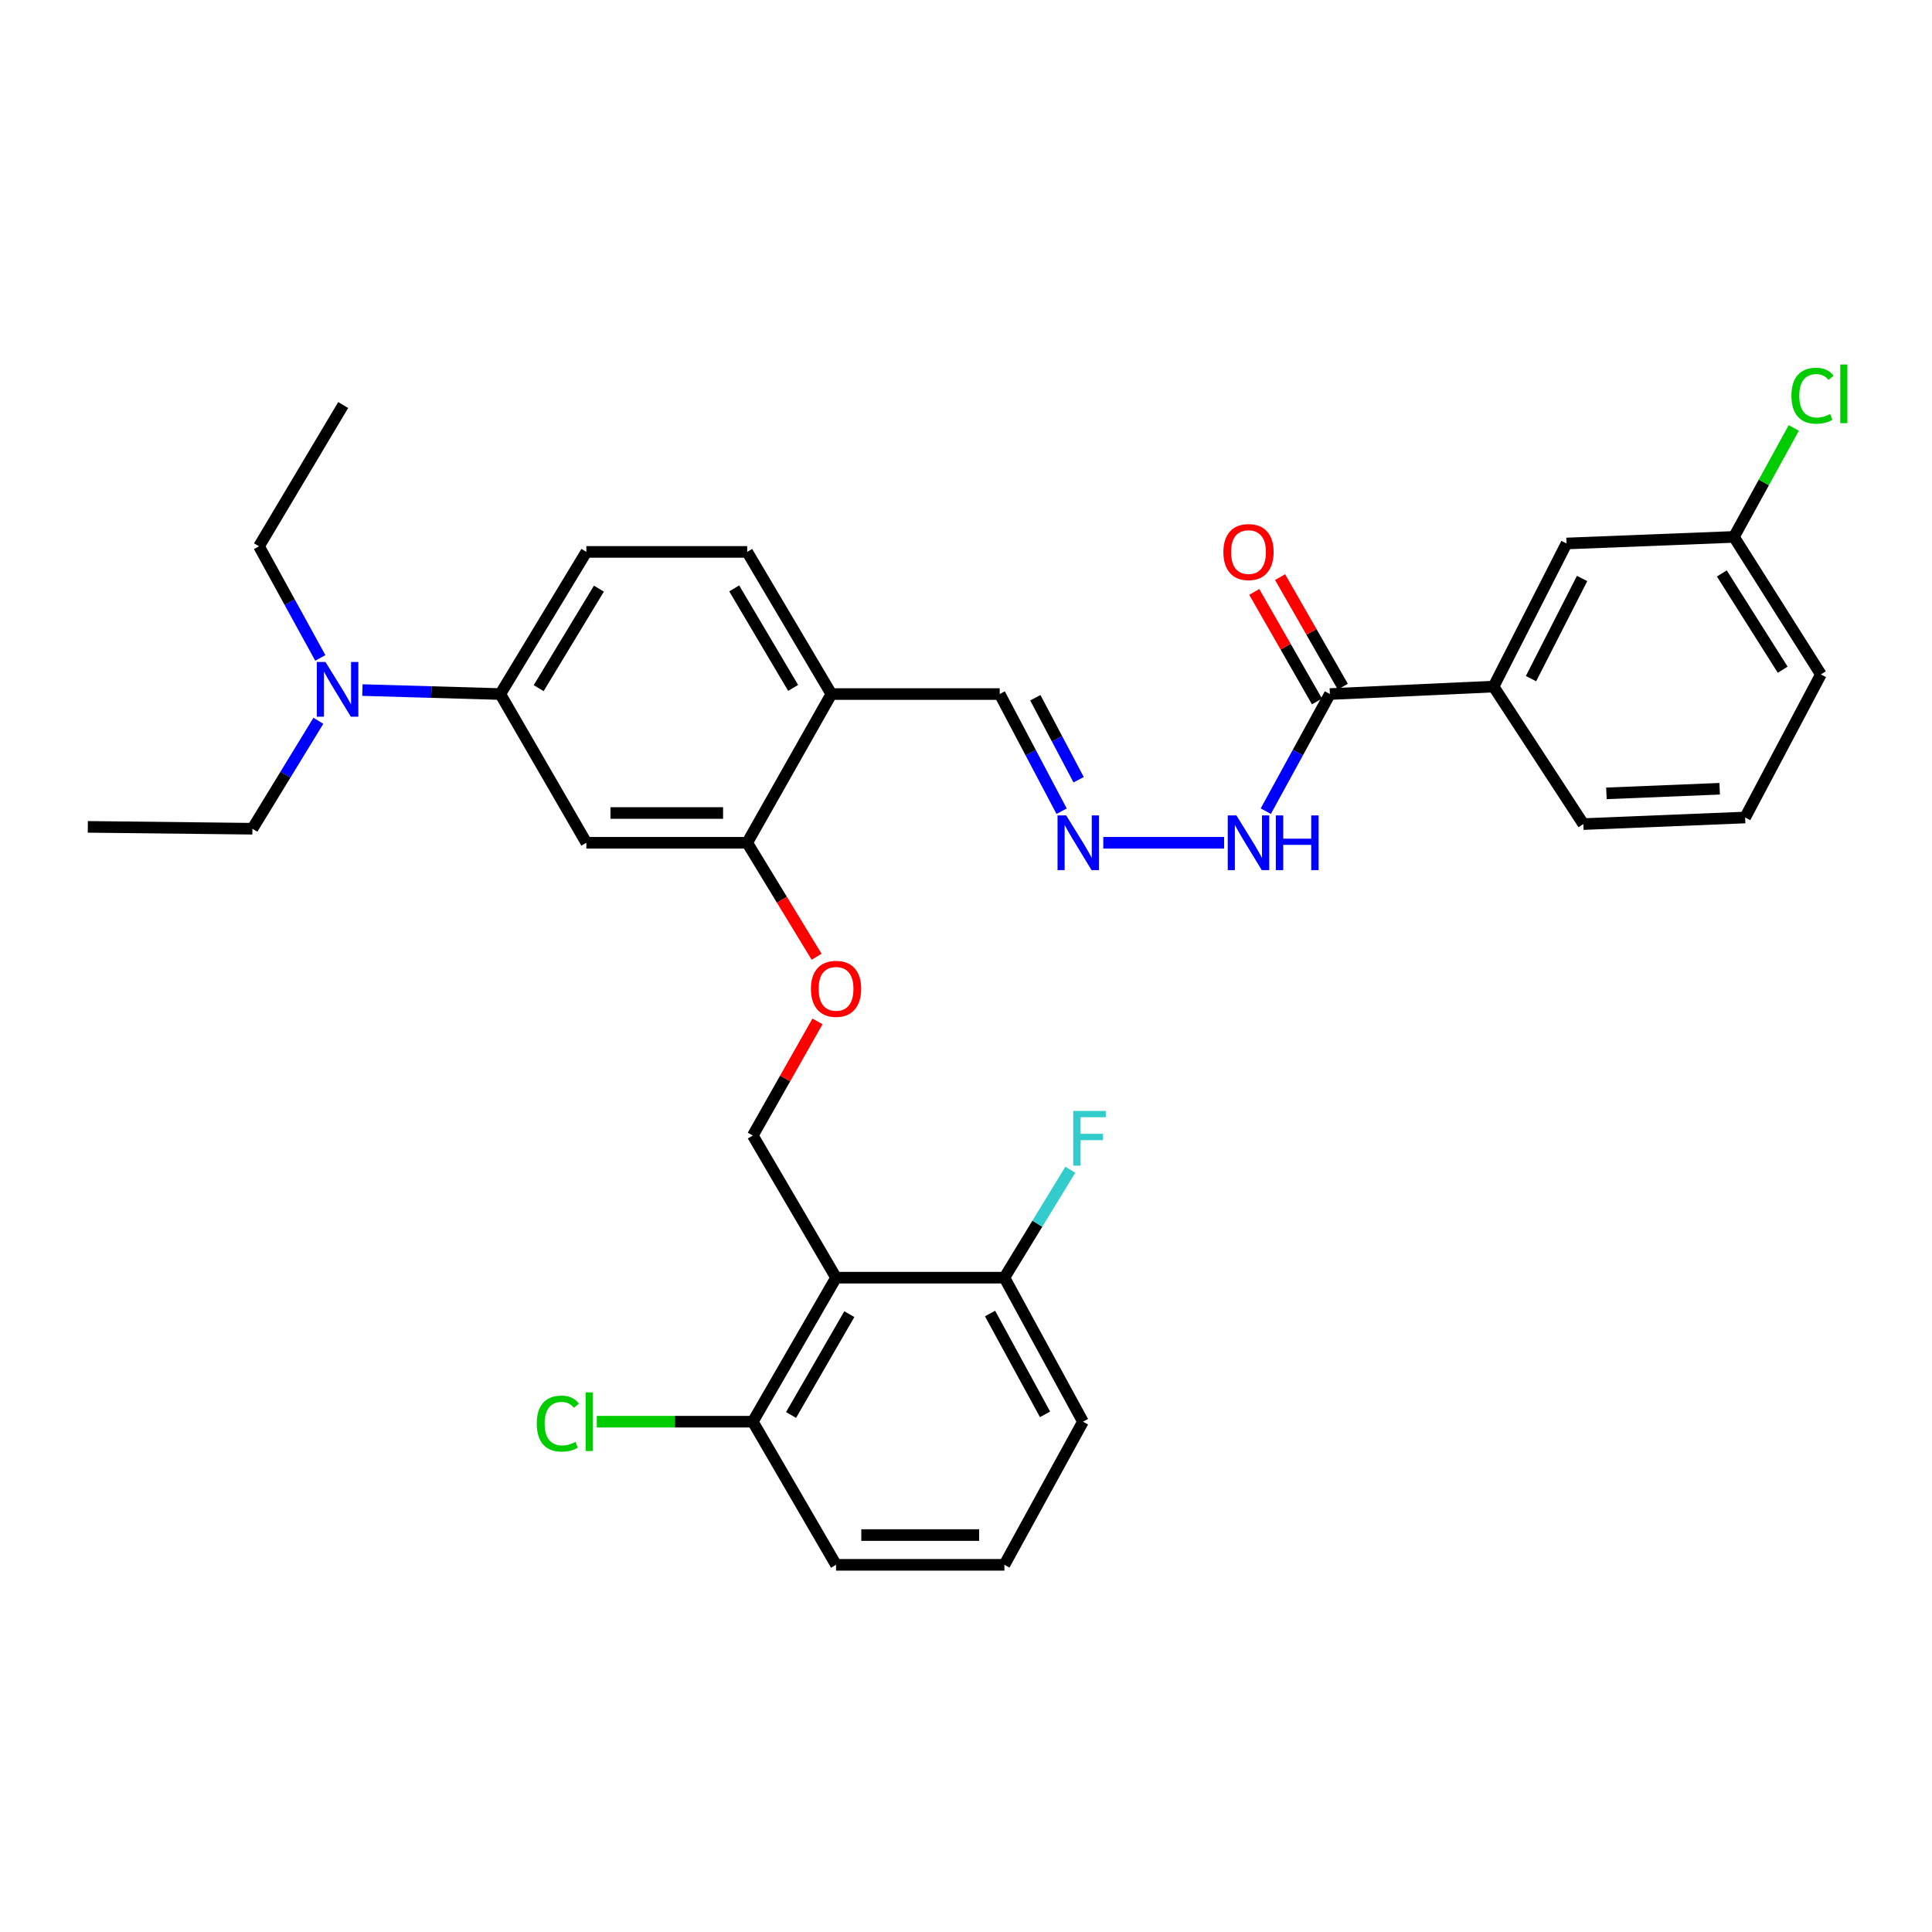 <?xml version='1.0' encoding='iso-8859-1'?>
<svg version='1.1' baseProfile='full'
              xmlns='http://www.w3.org/2000/svg'
                      xmlns:rdkit='http://www.rdkit.org/xml'
                      xmlns:xlink='http://www.w3.org/1999/xlink'
                  xml:space='preserve'
width='1000px' height='1000px' viewBox='0 0 1000 1000'>
<!-- END OF HEADER -->
<rect style='opacity:1.0;fill:#FFFFFF;stroke:none' width='1000' height='1000' x='0' y='0'> </rect>
<path class='bond-3' d='M 432.737,661.318 L 389.651,587.746' style='fill:none;fill-rule:evenodd;stroke:#000000;stroke-width:6px;stroke-linecap:butt;stroke-linejoin:miter;stroke-opacity:1' />
<path class='bond-9' d='M 432.737,661.318 L 389.651,735.866' style='fill:none;fill-rule:evenodd;stroke:#000000;stroke-width:6px;stroke-linecap:butt;stroke-linejoin:miter;stroke-opacity:1' />
<path class='bond-9' d='M 439.613,680.21 L 409.453,732.393' style='fill:none;fill-rule:evenodd;stroke:#000000;stroke-width:6px;stroke-linecap:butt;stroke-linejoin:miter;stroke-opacity:1' />
<path class='bond-10' d='M 432.737,661.318 L 519.875,661.318' style='fill:none;fill-rule:evenodd;stroke:#000000;stroke-width:6px;stroke-linecap:butt;stroke-linejoin:miter;stroke-opacity:1' />
<path class='bond-0' d='M 303.497,436.219 L 386.75,436.219' style='fill:none;fill-rule:evenodd;stroke:#000000;stroke-width:6px;stroke-linecap:butt;stroke-linejoin:miter;stroke-opacity:1' />
<path class='bond-0' d='M 315.985,420.813 L 374.262,420.813' style='fill:none;fill-rule:evenodd;stroke:#000000;stroke-width:6px;stroke-linecap:butt;stroke-linejoin:miter;stroke-opacity:1' />
<path class='bond-4' d='M 303.497,436.219 L 258.957,359.24' style='fill:none;fill-rule:evenodd;stroke:#000000;stroke-width:6px;stroke-linecap:butt;stroke-linejoin:miter;stroke-opacity:1' />
<path class='bond-1' d='M 688.349,359.24 L 671.76,389.553' style='fill:none;fill-rule:evenodd;stroke:#000000;stroke-width:6px;stroke-linecap:butt;stroke-linejoin:miter;stroke-opacity:1' />
<path class='bond-1' d='M 671.76,389.553 L 655.172,419.865' style='fill:none;fill-rule:evenodd;stroke:#0000FF;stroke-width:6px;stroke-linecap:butt;stroke-linejoin:miter;stroke-opacity:1' />
<path class='bond-6' d='M 688.349,359.24 L 773.065,355.371' style='fill:none;fill-rule:evenodd;stroke:#000000;stroke-width:6px;stroke-linecap:butt;stroke-linejoin:miter;stroke-opacity:1' />
<path class='bond-14' d='M 695.034,355.412 L 678.803,327.066' style='fill:none;fill-rule:evenodd;stroke:#000000;stroke-width:6px;stroke-linecap:butt;stroke-linejoin:miter;stroke-opacity:1' />
<path class='bond-14' d='M 678.803,327.066 L 662.572,298.719' style='fill:none;fill-rule:evenodd;stroke:#FF0000;stroke-width:6px;stroke-linecap:butt;stroke-linejoin:miter;stroke-opacity:1' />
<path class='bond-14' d='M 681.664,363.068 L 665.433,334.721' style='fill:none;fill-rule:evenodd;stroke:#000000;stroke-width:6px;stroke-linecap:butt;stroke-linejoin:miter;stroke-opacity:1' />
<path class='bond-14' d='M 665.433,334.721 L 649.202,306.375' style='fill:none;fill-rule:evenodd;stroke:#FF0000;stroke-width:6px;stroke-linecap:butt;stroke-linejoin:miter;stroke-opacity:1' />
<path class='bond-2' d='M 386.75,436.219 L 404.71,465.711' style='fill:none;fill-rule:evenodd;stroke:#000000;stroke-width:6px;stroke-linecap:butt;stroke-linejoin:miter;stroke-opacity:1' />
<path class='bond-2' d='M 404.71,465.711 L 422.67,495.204' style='fill:none;fill-rule:evenodd;stroke:#FF0000;stroke-width:6px;stroke-linecap:butt;stroke-linejoin:miter;stroke-opacity:1' />
<path class='bond-5' d='M 386.75,436.219 L 430.315,359.24' style='fill:none;fill-rule:evenodd;stroke:#000000;stroke-width:6px;stroke-linecap:butt;stroke-linejoin:miter;stroke-opacity:1' />
<path class='bond-8' d='M 389.651,587.746 L 406.392,558.212' style='fill:none;fill-rule:evenodd;stroke:#000000;stroke-width:6px;stroke-linecap:butt;stroke-linejoin:miter;stroke-opacity:1' />
<path class='bond-8' d='M 406.392,558.212 L 423.132,528.679' style='fill:none;fill-rule:evenodd;stroke:#FF0000;stroke-width:6px;stroke-linecap:butt;stroke-linejoin:miter;stroke-opacity:1' />
<path class='bond-11' d='M 258.957,359.24 L 223.266,358.21' style='fill:none;fill-rule:evenodd;stroke:#000000;stroke-width:6px;stroke-linecap:butt;stroke-linejoin:miter;stroke-opacity:1' />
<path class='bond-11' d='M 223.266,358.21 L 187.575,357.18' style='fill:none;fill-rule:evenodd;stroke:#0000FF;stroke-width:6px;stroke-linecap:butt;stroke-linejoin:miter;stroke-opacity:1' />
<path class='bond-33' d='M 258.957,359.24 L 303.497,285.668' style='fill:none;fill-rule:evenodd;stroke:#000000;stroke-width:6px;stroke-linecap:butt;stroke-linejoin:miter;stroke-opacity:1' />
<path class='bond-33' d='M 278.817,356.183 L 309.995,304.682' style='fill:none;fill-rule:evenodd;stroke:#000000;stroke-width:6px;stroke-linecap:butt;stroke-linejoin:miter;stroke-opacity:1' />
<path class='bond-15' d='M 430.315,359.24 L 386.75,285.668' style='fill:none;fill-rule:evenodd;stroke:#000000;stroke-width:6px;stroke-linecap:butt;stroke-linejoin:miter;stroke-opacity:1' />
<path class='bond-15' d='M 410.524,356.054 L 380.028,304.553' style='fill:none;fill-rule:evenodd;stroke:#000000;stroke-width:6px;stroke-linecap:butt;stroke-linejoin:miter;stroke-opacity:1' />
<path class='bond-17' d='M 430.315,359.24 L 517.453,359.24' style='fill:none;fill-rule:evenodd;stroke:#000000;stroke-width:6px;stroke-linecap:butt;stroke-linejoin:miter;stroke-opacity:1' />
<path class='bond-13' d='M 773.065,355.371 L 810.827,281.311' style='fill:none;fill-rule:evenodd;stroke:#000000;stroke-width:6px;stroke-linecap:butt;stroke-linejoin:miter;stroke-opacity:1' />
<path class='bond-13' d='M 792.454,351.26 L 818.888,299.418' style='fill:none;fill-rule:evenodd;stroke:#000000;stroke-width:6px;stroke-linecap:butt;stroke-linejoin:miter;stroke-opacity:1' />
<path class='bond-22' d='M 773.065,355.371 L 819.54,426.547' style='fill:none;fill-rule:evenodd;stroke:#000000;stroke-width:6px;stroke-linecap:butt;stroke-linejoin:miter;stroke-opacity:1' />
<path class='bond-7' d='M 549.487,419.882 L 533.47,389.561' style='fill:none;fill-rule:evenodd;stroke:#0000FF;stroke-width:6px;stroke-linecap:butt;stroke-linejoin:miter;stroke-opacity:1' />
<path class='bond-7' d='M 533.47,389.561 L 517.453,359.24' style='fill:none;fill-rule:evenodd;stroke:#000000;stroke-width:6px;stroke-linecap:butt;stroke-linejoin:miter;stroke-opacity:1' />
<path class='bond-7' d='M 558.304,403.59 L 547.092,382.365' style='fill:none;fill-rule:evenodd;stroke:#0000FF;stroke-width:6px;stroke-linecap:butt;stroke-linejoin:miter;stroke-opacity:1' />
<path class='bond-7' d='M 547.092,382.365 L 535.88,361.141' style='fill:none;fill-rule:evenodd;stroke:#000000;stroke-width:6px;stroke-linecap:butt;stroke-linejoin:miter;stroke-opacity:1' />
<path class='bond-12' d='M 571.059,436.219 L 633.603,436.219' style='fill:none;fill-rule:evenodd;stroke:#0000FF;stroke-width:6px;stroke-linecap:butt;stroke-linejoin:miter;stroke-opacity:1' />
<path class='bond-19' d='M 389.651,735.866 L 349.276,735.866' style='fill:none;fill-rule:evenodd;stroke:#000000;stroke-width:6px;stroke-linecap:butt;stroke-linejoin:miter;stroke-opacity:1' />
<path class='bond-19' d='M 349.276,735.866 L 308.901,735.866' style='fill:none;fill-rule:evenodd;stroke:#00CC00;stroke-width:6px;stroke-linecap:butt;stroke-linejoin:miter;stroke-opacity:1' />
<path class='bond-25' d='M 389.651,735.866 L 432.737,809.952' style='fill:none;fill-rule:evenodd;stroke:#000000;stroke-width:6px;stroke-linecap:butt;stroke-linejoin:miter;stroke-opacity:1' />
<path class='bond-20' d='M 519.875,661.318 L 536.933,633.388' style='fill:none;fill-rule:evenodd;stroke:#000000;stroke-width:6px;stroke-linecap:butt;stroke-linejoin:miter;stroke-opacity:1' />
<path class='bond-20' d='M 536.933,633.388 L 553.99,605.457' style='fill:none;fill-rule:evenodd;stroke:#33CCCC;stroke-width:6px;stroke-linecap:butt;stroke-linejoin:miter;stroke-opacity:1' />
<path class='bond-26' d='M 519.875,661.318 L 560.539,735.866' style='fill:none;fill-rule:evenodd;stroke:#000000;stroke-width:6px;stroke-linecap:butt;stroke-linejoin:miter;stroke-opacity:1' />
<path class='bond-26' d='M 512.45,679.878 L 540.914,732.062' style='fill:none;fill-rule:evenodd;stroke:#000000;stroke-width:6px;stroke-linecap:butt;stroke-linejoin:miter;stroke-opacity:1' />
<path class='bond-27' d='M 165.79,340.537 L 149.923,311.652' style='fill:none;fill-rule:evenodd;stroke:#0000FF;stroke-width:6px;stroke-linecap:butt;stroke-linejoin:miter;stroke-opacity:1' />
<path class='bond-27' d='M 149.923,311.652 L 134.056,282.766' style='fill:none;fill-rule:evenodd;stroke:#000000;stroke-width:6px;stroke-linecap:butt;stroke-linejoin:miter;stroke-opacity:1' />
<path class='bond-28' d='M 164.785,373.083 L 147.718,401.018' style='fill:none;fill-rule:evenodd;stroke:#0000FF;stroke-width:6px;stroke-linecap:butt;stroke-linejoin:miter;stroke-opacity:1' />
<path class='bond-28' d='M 147.718,401.018 L 130.65,428.952' style='fill:none;fill-rule:evenodd;stroke:#000000;stroke-width:6px;stroke-linecap:butt;stroke-linejoin:miter;stroke-opacity:1' />
<path class='bond-18' d='M 810.827,281.311 L 897.486,277.905' style='fill:none;fill-rule:evenodd;stroke:#000000;stroke-width:6px;stroke-linecap:butt;stroke-linejoin:miter;stroke-opacity:1' />
<path class='bond-16' d='M 386.75,285.668 L 303.497,285.668' style='fill:none;fill-rule:evenodd;stroke:#000000;stroke-width:6px;stroke-linecap:butt;stroke-linejoin:miter;stroke-opacity:1' />
<path class='bond-21' d='M 897.486,277.905 L 912.972,249.701' style='fill:none;fill-rule:evenodd;stroke:#000000;stroke-width:6px;stroke-linecap:butt;stroke-linejoin:miter;stroke-opacity:1' />
<path class='bond-21' d='M 912.972,249.701 L 928.457,221.497' style='fill:none;fill-rule:evenodd;stroke:#00CC00;stroke-width:6px;stroke-linecap:butt;stroke-linejoin:miter;stroke-opacity:1' />
<path class='bond-34' d='M 897.486,277.905 L 942.497,349.081' style='fill:none;fill-rule:evenodd;stroke:#000000;stroke-width:6px;stroke-linecap:butt;stroke-linejoin:miter;stroke-opacity:1' />
<path class='bond-34' d='M 891.217,296.815 L 922.725,346.638' style='fill:none;fill-rule:evenodd;stroke:#000000;stroke-width:6px;stroke-linecap:butt;stroke-linejoin:miter;stroke-opacity:1' />
<path class='bond-24' d='M 819.54,426.547 L 903.289,423.141' style='fill:none;fill-rule:evenodd;stroke:#000000;stroke-width:6px;stroke-linecap:butt;stroke-linejoin:miter;stroke-opacity:1' />
<path class='bond-24' d='M 831.476,410.643 L 890.1,408.258' style='fill:none;fill-rule:evenodd;stroke:#000000;stroke-width:6px;stroke-linecap:butt;stroke-linejoin:miter;stroke-opacity:1' />
<path class='bond-23' d='M 519.875,809.952 L 560.539,735.866' style='fill:none;fill-rule:evenodd;stroke:#000000;stroke-width:6px;stroke-linecap:butt;stroke-linejoin:miter;stroke-opacity:1' />
<path class='bond-32' d='M 519.875,809.952 L 432.737,809.952' style='fill:none;fill-rule:evenodd;stroke:#000000;stroke-width:6px;stroke-linecap:butt;stroke-linejoin:miter;stroke-opacity:1' />
<path class='bond-32' d='M 506.804,794.546 L 445.808,794.546' style='fill:none;fill-rule:evenodd;stroke:#000000;stroke-width:6px;stroke-linecap:butt;stroke-linejoin:miter;stroke-opacity:1' />
<path class='bond-29' d='M 903.289,423.141 L 942.497,349.081' style='fill:none;fill-rule:evenodd;stroke:#000000;stroke-width:6px;stroke-linecap:butt;stroke-linejoin:miter;stroke-opacity:1' />
<path class='bond-30' d='M 134.056,282.766 L 177.63,209.647' style='fill:none;fill-rule:evenodd;stroke:#000000;stroke-width:6px;stroke-linecap:butt;stroke-linejoin:miter;stroke-opacity:1' />
<path class='bond-31' d='M 130.65,428.952 L 45.455,427.985' style='fill:none;fill-rule:evenodd;stroke:#000000;stroke-width:6px;stroke-linecap:butt;stroke-linejoin:miter;stroke-opacity:1' />
<path  class='atom-8' d='M 551.856 422.059
L 561.136 437.059
Q 562.056 438.539, 563.536 441.219
Q 565.016 443.899, 565.096 444.059
L 565.096 422.059
L 568.856 422.059
L 568.856 450.379
L 564.976 450.379
L 555.016 433.979
Q 553.856 432.059, 552.616 429.859
Q 551.416 427.659, 551.056 426.979
L 551.056 450.379
L 547.376 450.379
L 547.376 422.059
L 551.856 422.059
' fill='#0000FF'/>
<path  class='atom-9' d='M 419.737 511.814
Q 419.737 505.014, 423.097 501.214
Q 426.457 497.414, 432.737 497.414
Q 439.017 497.414, 442.377 501.214
Q 445.737 505.014, 445.737 511.814
Q 445.737 518.694, 442.337 522.614
Q 438.937 526.494, 432.737 526.494
Q 426.497 526.494, 423.097 522.614
Q 419.737 518.734, 419.737 511.814
M 432.737 523.294
Q 437.057 523.294, 439.377 520.414
Q 441.737 517.494, 441.737 511.814
Q 441.737 506.254, 439.377 503.454
Q 437.057 500.614, 432.737 500.614
Q 428.417 500.614, 426.057 503.414
Q 423.737 506.214, 423.737 511.814
Q 423.737 517.534, 426.057 520.414
Q 428.417 523.294, 432.737 523.294
' fill='#FF0000'/>
<path  class='atom-12' d='M 168.468 342.649
L 177.748 357.649
Q 178.668 359.129, 180.148 361.809
Q 181.628 364.489, 181.708 364.649
L 181.708 342.649
L 185.468 342.649
L 185.468 370.969
L 181.588 370.969
L 171.628 354.569
Q 170.468 352.649, 169.228 350.449
Q 168.028 348.249, 167.668 347.569
L 167.668 370.969
L 163.988 370.969
L 163.988 342.649
L 168.468 342.649
' fill='#0000FF'/>
<path  class='atom-13' d='M 639.962 422.059
L 649.242 437.059
Q 650.162 438.539, 651.642 441.219
Q 653.122 443.899, 653.202 444.059
L 653.202 422.059
L 656.962 422.059
L 656.962 450.379
L 653.082 450.379
L 643.122 433.979
Q 641.962 432.059, 640.722 429.859
Q 639.522 427.659, 639.162 426.979
L 639.162 450.379
L 635.482 450.379
L 635.482 422.059
L 639.962 422.059
' fill='#0000FF'/>
<path  class='atom-13' d='M 660.362 422.059
L 664.202 422.059
L 664.202 434.099
L 678.682 434.099
L 678.682 422.059
L 682.522 422.059
L 682.522 450.379
L 678.682 450.379
L 678.682 437.299
L 664.202 437.299
L 664.202 450.379
L 660.362 450.379
L 660.362 422.059
' fill='#0000FF'/>
<path  class='atom-15' d='M 633.222 285.748
Q 633.222 278.948, 636.582 275.148
Q 639.942 271.348, 646.222 271.348
Q 652.502 271.348, 655.862 275.148
Q 659.222 278.948, 659.222 285.748
Q 659.222 292.628, 655.822 296.548
Q 652.422 300.428, 646.222 300.428
Q 639.982 300.428, 636.582 296.548
Q 633.222 292.668, 633.222 285.748
M 646.222 297.228
Q 650.542 297.228, 652.862 294.348
Q 655.222 291.428, 655.222 285.748
Q 655.222 280.188, 652.862 277.388
Q 650.542 274.548, 646.222 274.548
Q 641.902 274.548, 639.542 277.348
Q 637.222 280.148, 637.222 285.748
Q 637.222 291.468, 639.542 294.348
Q 641.902 297.228, 646.222 297.228
' fill='#FF0000'/>
<path  class='atom-20' d='M 277.824 736.846
Q 277.824 729.806, 281.104 726.126
Q 284.424 722.406, 290.704 722.406
Q 296.544 722.406, 299.664 726.526
L 297.024 728.686
Q 294.744 725.686, 290.704 725.686
Q 286.424 725.686, 284.144 728.566
Q 281.904 731.406, 281.904 736.846
Q 281.904 742.446, 284.224 745.326
Q 286.584 748.206, 291.144 748.206
Q 294.264 748.206, 297.904 746.326
L 299.024 749.326
Q 297.544 750.286, 295.304 750.846
Q 293.064 751.406, 290.584 751.406
Q 284.424 751.406, 281.104 747.646
Q 277.824 743.886, 277.824 736.846
' fill='#00CC00'/>
<path  class='atom-20' d='M 303.104 720.686
L 306.784 720.686
L 306.784 751.046
L 303.104 751.046
L 303.104 720.686
' fill='#00CC00'/>
<path  class='atom-21' d='M 555.508 575.024
L 572.348 575.024
L 572.348 578.264
L 559.308 578.264
L 559.308 586.864
L 570.908 586.864
L 570.908 590.144
L 559.308 590.144
L 559.308 603.344
L 555.508 603.344
L 555.508 575.024
' fill='#33CCCC'/>
<path  class='atom-22' d='M 927.229 204.824
Q 927.229 197.784, 930.509 194.104
Q 933.829 190.384, 940.109 190.384
Q 945.949 190.384, 949.069 194.504
L 946.429 196.664
Q 944.149 193.664, 940.109 193.664
Q 935.829 193.664, 933.549 196.544
Q 931.309 199.384, 931.309 204.824
Q 931.309 210.424, 933.629 213.304
Q 935.989 216.184, 940.549 216.184
Q 943.669 216.184, 947.309 214.304
L 948.429 217.304
Q 946.949 218.264, 944.709 218.824
Q 942.469 219.384, 939.989 219.384
Q 933.829 219.384, 930.509 215.624
Q 927.229 211.864, 927.229 204.824
' fill='#00CC00'/>
<path  class='atom-22' d='M 952.509 188.664
L 956.189 188.664
L 956.189 219.024
L 952.509 219.024
L 952.509 188.664
' fill='#00CC00'/>
</svg>
